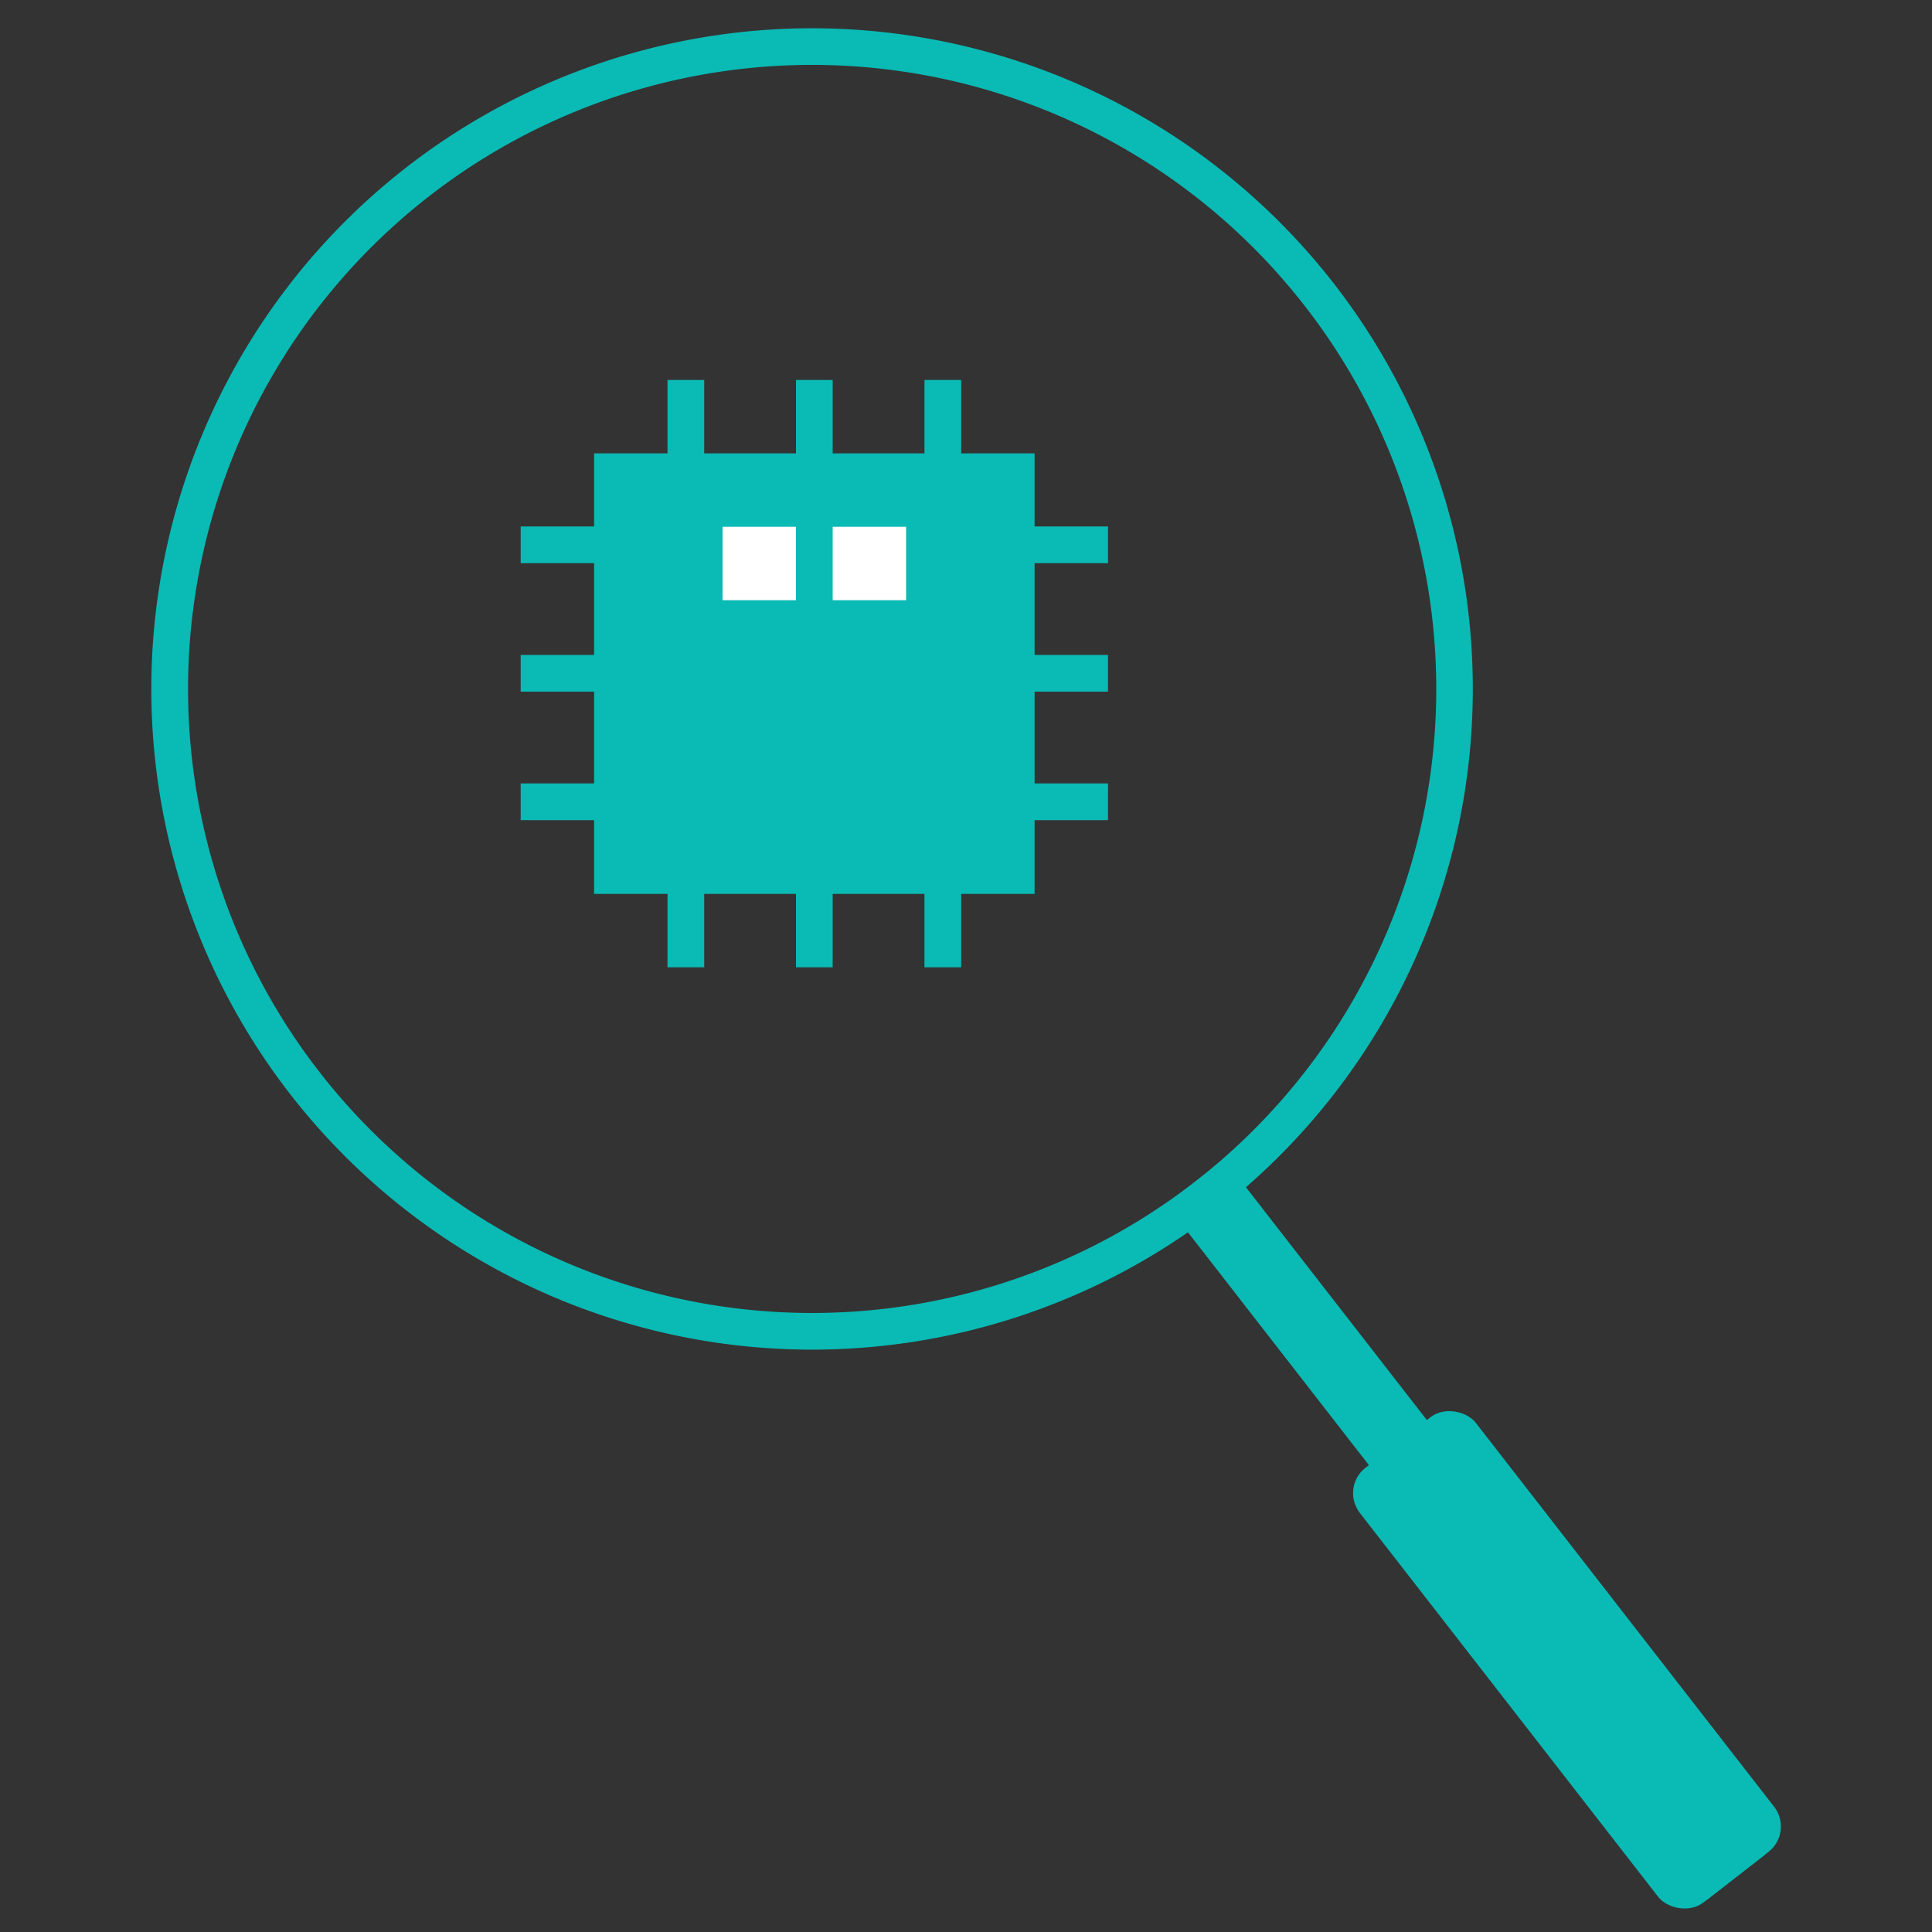 <svg id="Layer_1" data-name="Layer 1" xmlns="http://www.w3.org/2000/svg" viewBox="0 0 60 60"><rect x="0" y="0" width="60" height="60" fill="#333333" stroke="none"/><defs><style>.cls-1{fill:#0abab5;}.cls-2{fill:#fff;}</style></defs><title>Detail oriented</title><rect class="cls-1" x="18.45" y="14.08" width="13.68" height="13.68"/><rect class="cls-1" x="20.73" y="11.8" width="1.14" height="18.24"/><rect class="cls-1" x="28.71" y="11.8" width="1.14" height="18.24"/><rect class="cls-1" x="24.72" y="11.8" width="1.14" height="18.24"/><rect class="cls-1" x="24.72" y="15.79" width="1.14" height="18.24" transform="translate(0.38 50.19) rotate(-90)"/><rect class="cls-1" x="24.72" y="7.81" width="1.14" height="18.24" transform="translate(8.36 42.21) rotate(-90)"/><rect class="cls-1" x="24.72" y="11.8" width="1.14" height="18.24" transform="translate(4.37 46.2) rotate(-90)"/><rect class="cls-2" x="22.44" y="16.36" width="2.28" height="2.28"/><rect class="cls-2" x="25.86" y="16.36" width="2.28" height="2.28"/><path class="cls-1" d="M12.63,5.19A20.52,20.52,0,1,0,41.42,8.8,20.53,20.53,0,0,0,12.63,5.19ZM37.11,36.7A19.38,19.38,0,1,1,40.52,9.5,19.37,19.37,0,0,1,37.11,36.7Z"/><rect class="cls-1" x="44.37" y="33.82" width="2.28" height="27.36" transform="translate(-19.57 37.92) rotate(-37.85)"/><rect class="cls-1" x="46.38" y="43" width="4.56" height="17.1" rx="1" transform="translate(-21.39 40.7) rotate(-37.85)"/></svg>
